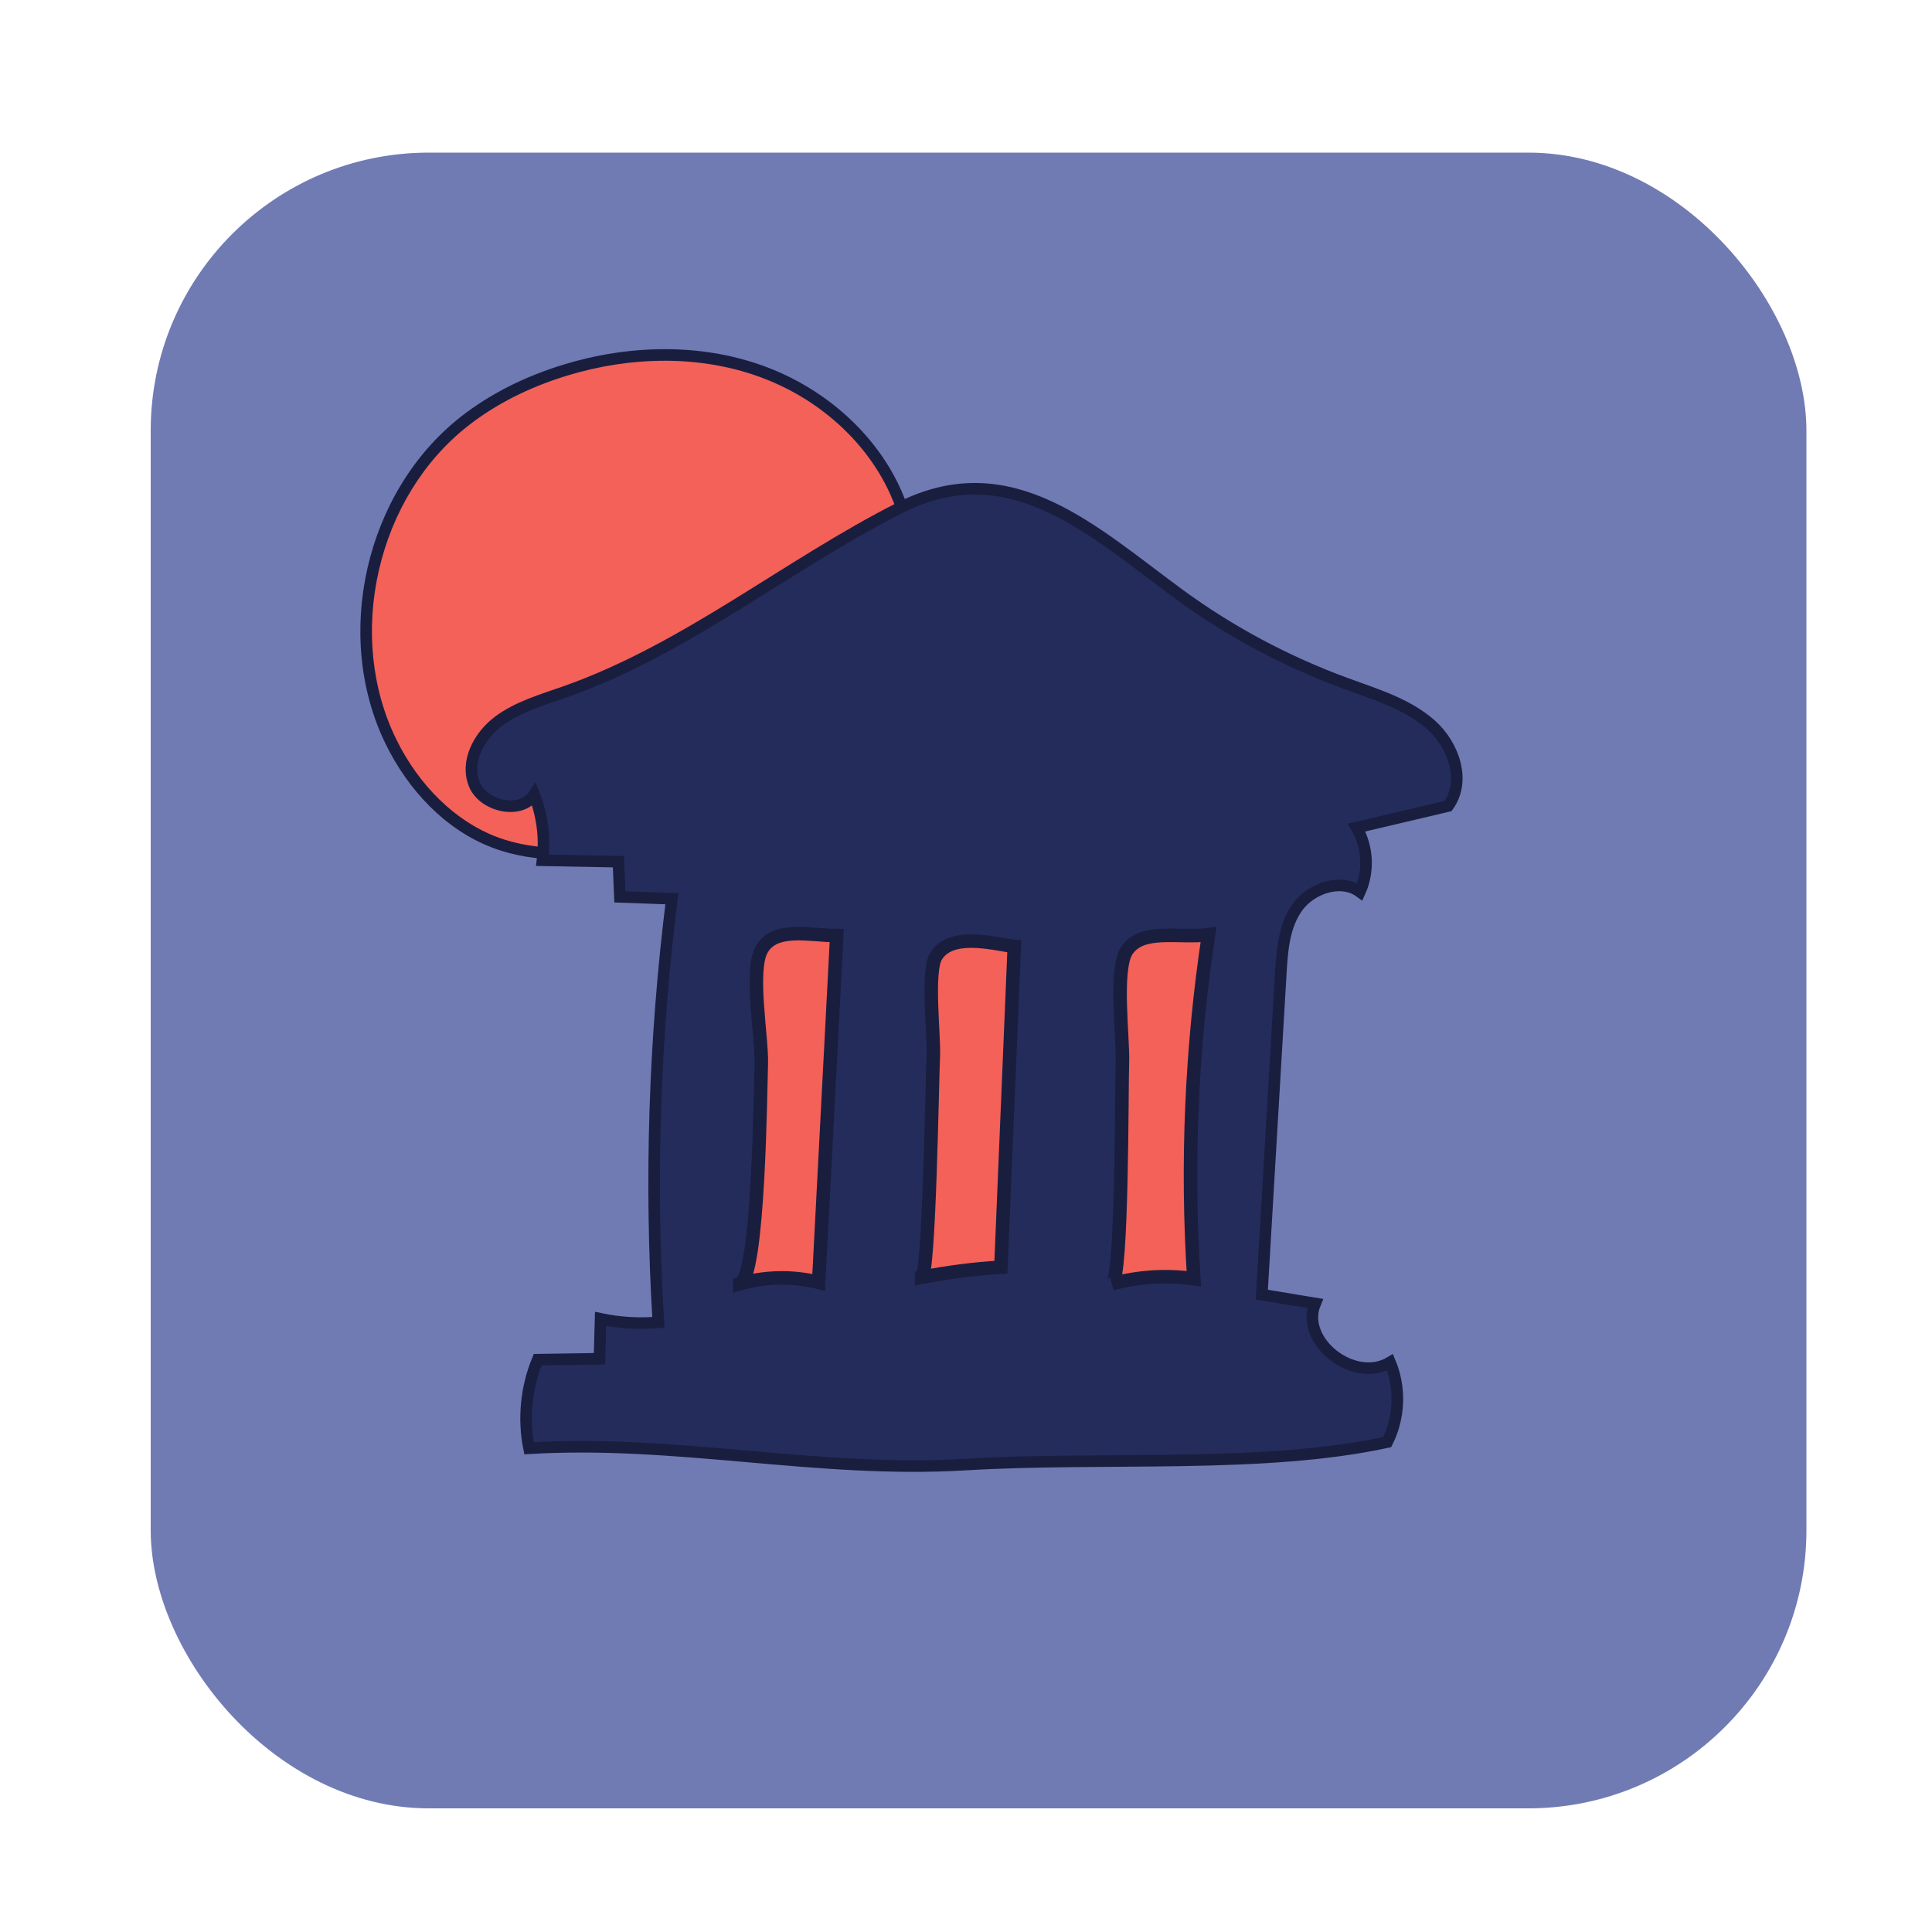 <?xml version="1.0" encoding="UTF-8"?>
<svg xmlns="http://www.w3.org/2000/svg" viewBox="0 0 1000 1000">
  <defs>
    <style>.cls-1{stroke-width:7px;}.cls-1,.cls-2{stroke:#191e3f;stroke-miterlimit:10;}.cls-1,.cls-3{fill:#f36159;}.cls-2{fill:#242c5c;stroke-width:6px;}.cls-3,.cls-4,.cls-5{stroke-width:0px;}.cls-4{fill:#707bb4;}.cls-5{fill:#191e3f;}</style>
  </defs>
  <g id="Warstwa_1">
    <rect class="cls-4" x="78" y="79" width="857" height="857" rx="143.9" ry="143.9"></rect>
    <path class="cls-3" d="m290.9,441.87c-12.94,0-24.3-1.91-34.72-5.83-22.09-8.31-41.73-27.36-53.89-52.26-26.87-55.03-10.21-127.78,37.94-165.62,14.63-11.5,32.23-20.45,52.29-26.58,17.06-5.22,34.38-7.86,51.47-7.86s34.25,2.81,49.7,8.34c33.49,12,60.45,37.43,72.1,68.01,12.15,31.88,10.79,62.14-4.03,89.95-25.35,47.56-83.27,75.82-129.02,86.41-15.83,3.66-29.51,5.44-41.84,5.44h0Z"></path>
    <path class="cls-5" d="m344,186.72c17.19,0,33.57,2.75,48.69,8.17,32.68,11.71,58.96,36.48,70.31,66.26,11.83,31.03,10.52,60.46-3.87,87.47-10.75,20.17-29.03,38.88-52.87,54.11-21.88,13.98-47.53,24.62-74.18,30.79-15.6,3.61-29.07,5.37-41.16,5.37s-23.58-1.84-33.66-5.64c-21.38-8.04-40.42-26.55-52.25-50.77-12.69-25.98-15.85-56.97-8.91-87.26,6.94-30.3,23.28-56.82,46.01-74.69,14.34-11.27,31.61-20.05,51.31-26.07,16.78-5.13,33.8-7.73,50.6-7.73m0-6c-17.68,0-35.44,2.82-52.35,7.99-19.16,5.86-37.52,14.71-53.27,27.09-49.22,38.69-66.25,113.05-38.78,169.3,11.58,23.71,30.83,44.46,55.52,53.75,11.46,4.31,23.55,6.02,35.78,6.02,14.22,0,28.64-2.31,42.52-5.52,82.57-19.11,171.55-84.92,135.18-180.35-12.45-32.66-40.99-57.98-73.89-69.77-16.25-5.83-33.45-8.52-50.71-8.52h0Z"></path>
  </g>
  <g id="bankowe">
    <path class="cls-2" d="m292.89,357.94c-12.17,4.32-24.99,7.89-35.12,15.6-10.13,7.71-16.94,21.01-12.23,32.48,4.71,11.47,24.1,15.76,30.98,5.32,4.23,10.78,5.71,22.51,4.28,33.93,13.1.25,26.19.49,39.29.74.25,6.07.5,12.14.76,18.2,8.97.32,17.95.64,26.92.96-9.11,72.71-11.45,146.18-7,219.28-9.99.87-20.12.26-29.91-1.8-.19,6.88-.38,13.75-.57,20.63l-31.98.48c-5.97,14.49-7.54,30.57-4.48,45.85,76.8-4.6,149.06,13.05,225.86,8.45,71.6-4.29,154.15,2.32,218.33-11.63,6.43-12.78,6.98-28.11,1.48-41.27-18.77,11.17-46.91-10.96-38.77-30.49l-27.63-4.56c3.28-55.54,6.57-111.09,9.85-166.63.7-11.78,1.62-24.22,8.64-33.97,7.02-9.75,22.42-15.1,32.29-7.9,4.78-10.56,4.14-23.18-1.7-33.25,15.77-3.72,31.55-7.44,47.32-11.16,9.38-12.92,3.07-31.59-9.06-42.25-12.13-10.67-28.5-15.56-43.93-21.22-30.74-11.28-59.76-26.78-85.86-45.86-44.68-32.66-87.37-74.14-144.9-45-58.62,29.69-110.15,72.83-172.84,95.07Z"></path>
    <path class="cls-1" d="m382.86,664.51c13.25-3.83,27.5-4.09,40.88-.75,3.12-59.83,6.24-119.66,9.37-179.49-13.83-.07-32.05-4.93-38.88,7.18-6.28,11.14.29,45.85-.2,59.37-.43,11.99-1.2,110.69-11.17,113.68Z"></path>
    <path class="cls-1" d="m476.97,661.16c13.56-2.67,27.29-4.43,41.09-5.25,2.31-55.32,4.62-110.64,6.93-165.96-.01,0-.03,0-.04,0-13.12-2.2-32.76-6.95-40.33,4.74-5.18,8-.97,41.59-1.56,52.28-.55,10-2.04,113.4-6.09,114.2Z"></path>
    <path class="cls-1" d="m575.48,664.52c13.77-3.76,28.32-4.67,42.45-2.64-3.83-59.41-1.27-119.22,7.6-178.09-15.17,1.98-34.27-3.55-42.21,8.09-6.66,9.77-1.84,46.07-2.37,58.25-.47,10.84.09,112.87-5.47,114.39Z"></path>
  </g>
</svg>
